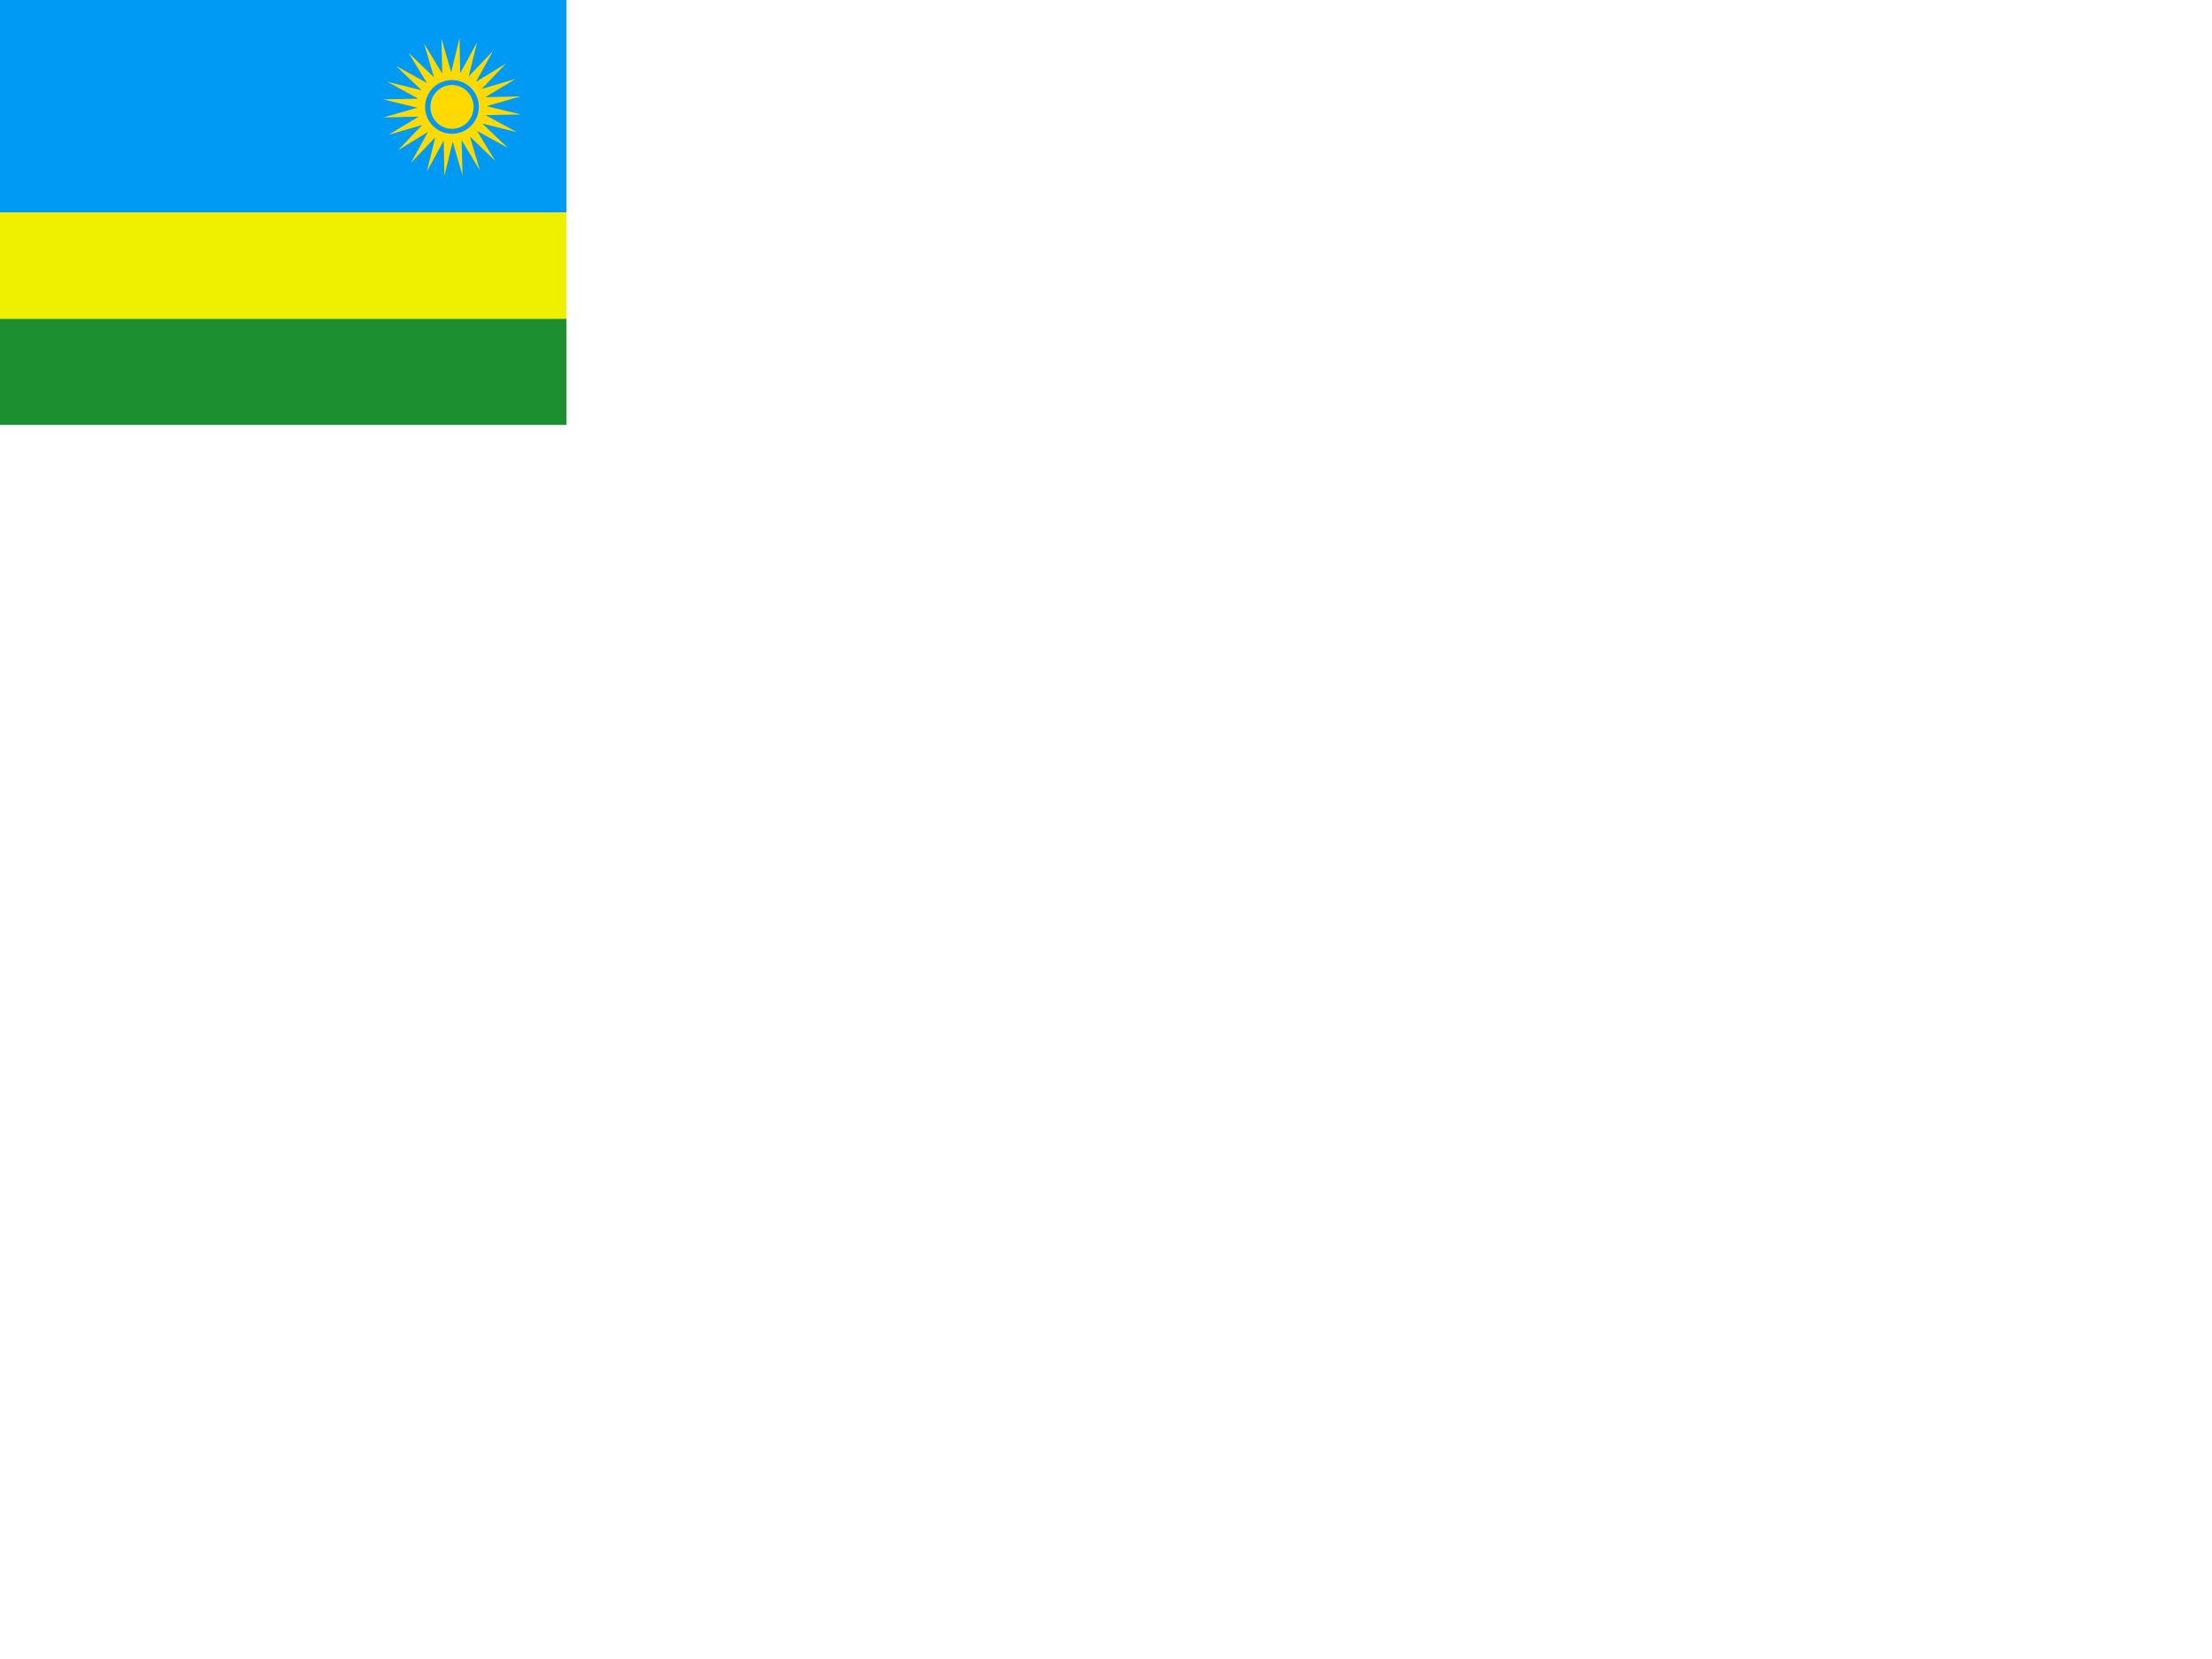 <svg xmlns="http://www.w3.org/2000/svg" height="1875" width="2500"><defs><clipPath id="a"><path fill-opacity=".67" d="M-170.67 0H512v512h-682.67z"/></clipPath></defs><g clip-path="url(#a)" fill-rule="evenodd" transform="translate(160) scale(.938)"><path stroke-width="1pt" fill="#009af4" d="M-256 0h768v256h-768z"/><path stroke-width="1pt" fill="#1c8f31" d="M-256 384h768v128h-768z"/><path stroke-width="1pt" fill="#efef00" d="M-256 256h768v128h-768z"/><path stroke-width="1pt" fill="#ffda00" d="M441.318 178.193l-37.176-20.498 22.097 36.237-30.591-29.425 11.962 40.737-21.943-36.34 1.022 42.43-11.787-40.779-10 41.253-.826-42.44-20.343 37.26 10.187-41.213-29.291 30.736 20.497-37.176-36.237 22.097 29.415-30.591-40.727 11.962 36.34-21.943-42.429 1.022 40.778-11.786-41.253-10.001 42.44-.836-37.259-20.334 41.202 10.188L306.67 79.46l37.177 20.502-22.098-36.244 30.592 29.423-11.962-40.727 21.942 36.34-1.022-42.437 11.787 40.78 10.001-41.254.826 42.441 20.342-37.26-10.186 41.21 29.29-30.725-20.497 37.169 36.237-22.099-29.415 30.596 40.727-11.964-36.34 21.944 42.43-1.021-40.779 11.786 41.253 10.001-42.44.826 37.259 20.343-41.202-10.187z"/><path d="M406.375 128.827c0 17.88-14.494 32.373-32.373 32.373s-32.373-14.494-32.373-32.373 14.494-32.373 32.373-32.373 32.373 14.494 32.373 32.373z" fill="#0098f6"/><path d="M400.043 128.83c0 14.584-11.652 26.406-26.027 26.406s-26.027-11.822-26.027-26.406 11.653-26.406 26.027-26.406 26.027 11.822 26.027 26.406z" fill="#ffd900"/></g></svg>